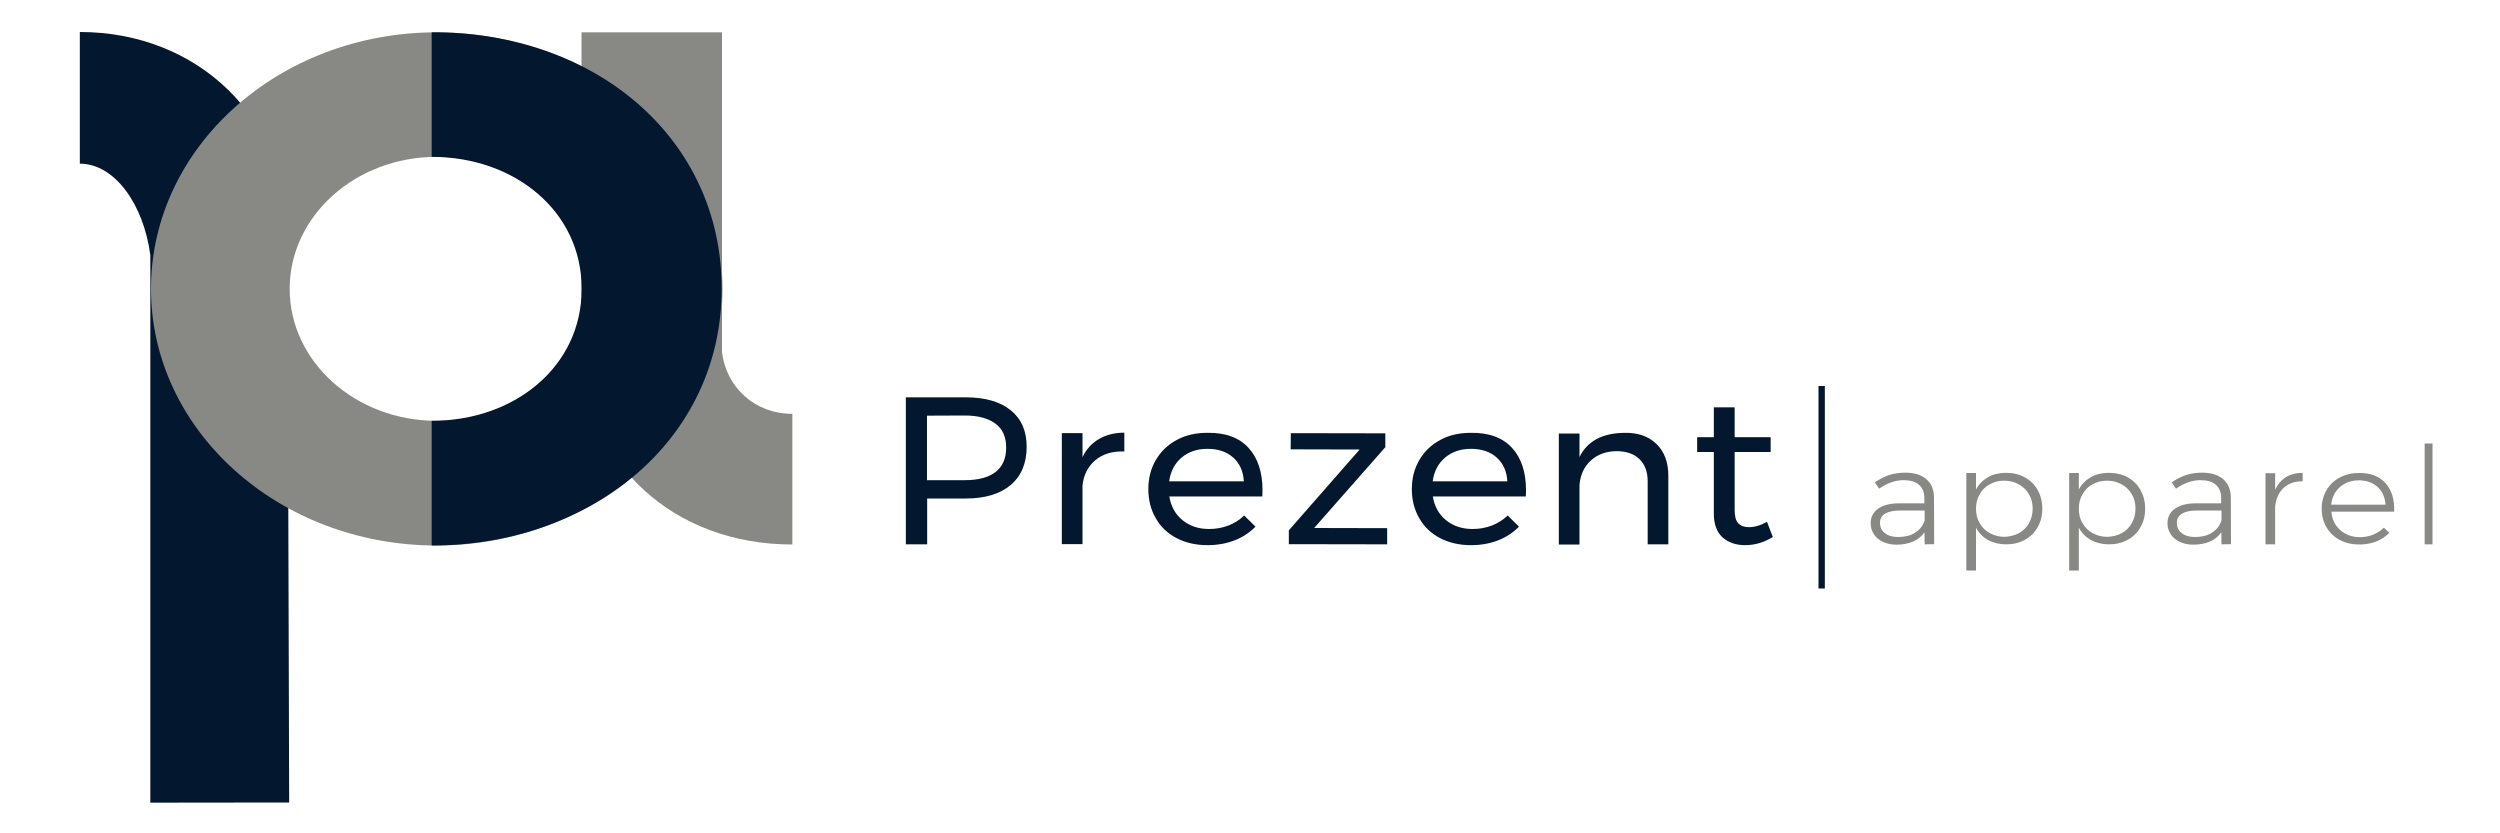 <?xml version="1.0" encoding="utf-8"?>
<!-- Generator: Adobe Illustrator 23.0.5, SVG Export Plug-In . SVG Version: 6.00 Build 0)  -->
<svg version="1.1" id="Layer_1" xmlns="http://www.w3.org/2000/svg" xmlns:xlink="http://www.w3.org/1999/xlink" x="0px" y="0px"
	 viewBox="0 0 150 50" style="enable-background:new 0 0 150 50;" xml:space="preserve">
<style type="text/css">
	.st0{fill:#03172F;}
	.st1{fill:#888985;}
	.st2{fill:none;}
</style>
<g>
	<g>
		<g>
			<path class="st0" d="M17.35,48.15l-0.1-34.08c0-6.95-5.35-12.15-12.46-12.15v7.9c2.09,0,3.83,2.44,4.23,5.49v32.85L17.35,48.15
				L17.35,48.15z"/>
			<path class="st1" d="M43.32,21.13V1.94h-8.43v19.19h0.01c0.27,6.67,5.48,11.54,12.64,11.54v-7.84
				C45.26,24.83,43.57,23.21,43.32,21.13z"/>
			<path class="st1" d="M26.2,32.73c9.47,0,17.15-6.89,17.15-15.4S35.67,1.94,26.2,1.94S9.06,8.83,9.06,17.33
				S16.73,32.73,26.2,32.73z M26.2,9.41c4.87,0,8.82,3.55,8.82,7.92s-3.95,7.92-8.82,7.92s-8.82-3.55-8.82-7.92
				S21.33,9.41,26.2,9.41z"/>
			<path class="st0" d="M25.9,1.94v7.47c4.96,0,9,3.24,9,7.92s-4.03,7.92-9,7.92v7.48c9.59,0,17.4-6.34,17.4-15.4
				C43.31,8.27,35.67,1.89,25.9,1.94z"/>
		</g>
	</g>
	<g>
		<g>
			<path class="st0" d="M60.65,24.62c0.64,0.52,0.95,1.25,0.95,2.19c0,0.98-0.32,1.75-0.96,2.29s-1.54,0.81-2.69,0.81h-2.32v2.75
				h-1.28v-8.82h3.6C59.11,23.84,60.01,24.1,60.65,24.62z M59.73,28.32c0.43-0.33,0.64-0.82,0.64-1.47c0-0.63-0.21-1.11-0.64-1.43
				c-0.43-0.32-1.04-0.49-1.84-0.49l-2.27,0.01v3.87h2.27C58.69,28.81,59.31,28.65,59.73,28.32z"/>
			<path class="st0" d="M65.94,26.34c0.43-0.25,0.93-0.38,1.52-0.38v1.13c-0.72-0.03-1.3,0.15-1.75,0.53
				c-0.44,0.38-0.7,0.89-0.76,1.52v3.51h-1.24v-6.66h1.24v1.44C65.18,26.95,65.51,26.59,65.94,26.34z"/>
			<path class="st0" d="M74.91,26.87c0.56,0.61,0.84,1.46,0.84,2.54c0,0.17-0.01,0.29-0.01,0.38h-5.58c0.1,0.6,0.36,1.07,0.79,1.42
				c0.43,0.35,0.96,0.53,1.59,0.53c0.42,0,0.81-0.07,1.17-0.21c0.36-0.14,0.67-0.34,0.94-0.6l0.68,0.67
				c-0.35,0.35-0.76,0.63-1.25,0.82c-0.49,0.19-1.03,0.29-1.63,0.29c-0.69,0-1.31-0.14-1.85-0.42c-0.54-0.28-0.96-0.68-1.25-1.19
				c-0.3-0.51-0.45-1.1-0.45-1.75c0-0.66,0.15-1.24,0.45-1.75c0.3-0.51,0.71-0.91,1.25-1.2c0.53-0.29,1.14-0.43,1.83-0.43
				C73.53,25.95,74.35,26.26,74.91,26.87z M74.63,28.88c-0.03-0.6-0.25-1.08-0.64-1.43c-0.39-0.35-0.91-0.52-1.55-0.52
				c-0.62,0-1.14,0.18-1.55,0.53c-0.41,0.35-0.66,0.83-0.74,1.42L74.63,28.88L74.63,28.88z"/>
			<path class="st0" d="M77.45,25.99l5.67,0.01v0.83l-4.27,4.85l4.38,0.01v0.97l-5.9-0.01v-0.83l4.25-4.85l-4.14-0.01L77.45,25.99
				L77.45,25.99z"/>
			<path class="st0" d="M90.72,26.87c0.56,0.61,0.84,1.46,0.84,2.54c0,0.17-0.01,0.29-0.01,0.38h-5.58c0.1,0.6,0.36,1.07,0.79,1.42
				c0.43,0.35,0.96,0.53,1.59,0.53c0.42,0,0.81-0.07,1.17-0.21c0.36-0.14,0.67-0.34,0.94-0.6l0.68,0.67
				c-0.35,0.35-0.76,0.63-1.25,0.82c-0.49,0.19-1.03,0.29-1.63,0.29c-0.69,0-1.31-0.14-1.85-0.42s-0.96-0.68-1.25-1.19
				c-0.3-0.51-0.45-1.1-0.45-1.75c0-0.66,0.15-1.24,0.45-1.75c0.3-0.51,0.71-0.91,1.25-1.2c0.53-0.29,1.14-0.43,1.83-0.43
				C89.33,25.95,90.16,26.26,90.72,26.87z M90.44,28.88c-0.03-0.6-0.25-1.08-0.64-1.43c-0.39-0.35-0.91-0.52-1.55-0.52
				c-0.62,0-1.14,0.18-1.55,0.53c-0.41,0.35-0.66,0.83-0.74,1.42L90.44,28.88L90.44,28.88z"/>
			<path class="st0" d="M99.39,26.64c0.47,0.46,0.71,1.09,0.71,1.9v4.12h-1.24v-3.8c0-0.56-0.17-1-0.5-1.32
				c-0.33-0.32-0.79-0.47-1.38-0.47c-0.63,0.01-1.14,0.2-1.54,0.57c-0.4,0.37-0.62,0.86-0.67,1.46v3.57h-1.24v-6.66h1.24v1.41
				c0.47-0.95,1.36-1.43,2.68-1.45C98.27,25.95,98.92,26.18,99.39,26.64z"/>
			<path class="st0" d="M106.37,32.22c-0.54,0.33-1.09,0.49-1.66,0.49c-0.56,0-1.01-0.16-1.36-0.47c-0.35-0.32-0.52-0.79-0.52-1.43
				v-3.69h-1v-0.89h1v-1.79h1.25v1.79h2.16v0.89h-2.16v3.48c0,0.37,0.07,0.64,0.21,0.79c0.14,0.16,0.36,0.24,0.64,0.24
				c0.34,0,0.7-0.1,1.09-0.32L106.37,32.22z"/>
		</g>
		<g>
			<path class="st1" d="M115.48,32.66l-0.01-0.72c-0.18,0.25-0.41,0.44-0.7,0.56c-0.29,0.12-0.62,0.18-0.99,0.18
				c-0.3,0-0.57-0.06-0.81-0.17c-0.23-0.11-0.41-0.26-0.54-0.46c-0.13-0.2-0.19-0.42-0.19-0.66c0-0.37,0.15-0.66,0.45-0.87
				c0.3-0.21,0.72-0.32,1.25-0.32h1.52v-0.33c0-0.34-0.11-0.6-0.32-0.78c-0.21-0.19-0.52-0.28-0.93-0.28
				c-0.48,0-0.97,0.17-1.46,0.51l-0.26-0.38c0.3-0.2,0.59-0.35,0.87-0.44c0.28-0.09,0.59-0.14,0.95-0.14c0.55,0,0.97,0.13,1.27,0.39
				c0.3,0.26,0.45,0.61,0.46,1.07l0.01,2.83L115.48,32.66L115.48,32.66z M114.91,31.96c0.28-0.18,0.47-0.42,0.57-0.74v-0.59h-1.46
				c-0.4,0-0.7,0.06-0.91,0.19c-0.21,0.12-0.31,0.31-0.31,0.56c0,0.25,0.1,0.46,0.3,0.61c0.2,0.16,0.46,0.23,0.79,0.23
				C114.29,32.22,114.63,32.14,114.91,31.96z"/>
			<path class="st1" d="M121.49,28.64c0.33,0.18,0.59,0.44,0.77,0.76s0.28,0.7,0.28,1.12c0,0.41-0.09,0.78-0.28,1.11
				c-0.18,0.33-0.44,0.58-0.77,0.76c-0.33,0.18-0.7,0.27-1.12,0.27c-0.41,0-0.78-0.09-1.09-0.26c-0.31-0.18-0.55-0.42-0.72-0.74
				v2.57h-0.58v-5.85h0.58v0.99c0.17-0.32,0.41-0.56,0.72-0.74c0.31-0.18,0.68-0.26,1.08-0.26
				C120.79,28.37,121.16,28.46,121.49,28.64z M121.13,31.99c0.26-0.14,0.46-0.34,0.61-0.6c0.14-0.25,0.22-0.55,0.22-0.87
				c0-0.32-0.07-0.61-0.22-0.86c-0.14-0.25-0.34-0.45-0.61-0.6c-0.26-0.14-0.55-0.22-0.87-0.22c-0.33,0-0.62,0.07-0.88,0.22
				c-0.26,0.14-0.46,0.34-0.6,0.6c-0.15,0.25-0.22,0.54-0.22,0.86c0,0.33,0.07,0.62,0.22,0.87c0.14,0.25,0.34,0.45,0.61,0.6
				c0.26,0.14,0.55,0.22,0.88,0.22C120.58,32.2,120.87,32.13,121.13,31.99z"/>
			<path class="st1" d="M127.66,28.64c0.33,0.18,0.59,0.44,0.77,0.76c0.18,0.33,0.28,0.7,0.28,1.12c0,0.41-0.09,0.78-0.28,1.11
				c-0.18,0.33-0.44,0.58-0.77,0.76c-0.33,0.18-0.7,0.27-1.12,0.27c-0.41,0-0.78-0.09-1.09-0.26c-0.31-0.18-0.55-0.42-0.72-0.74
				v2.57h-0.58v-5.85h0.58v0.99c0.17-0.32,0.41-0.56,0.72-0.74c0.31-0.18,0.68-0.26,1.08-0.26
				C126.96,28.37,127.33,28.46,127.66,28.64z M127.3,31.99c0.26-0.14,0.46-0.34,0.61-0.6c0.14-0.25,0.22-0.55,0.22-0.87
				c0-0.32-0.07-0.61-0.22-0.86c-0.14-0.25-0.34-0.45-0.61-0.6c-0.26-0.14-0.55-0.22-0.87-0.22c-0.33,0-0.62,0.07-0.88,0.22
				c-0.26,0.14-0.46,0.34-0.6,0.6c-0.15,0.25-0.22,0.54-0.22,0.86c0,0.33,0.07,0.62,0.22,0.87c0.14,0.25,0.34,0.45,0.61,0.6
				c0.26,0.14,0.55,0.22,0.88,0.22C126.75,32.2,127.05,32.13,127.3,31.99z"/>
			<path class="st1" d="M133.29,32.66l-0.01-0.72c-0.18,0.25-0.41,0.44-0.7,0.56c-0.29,0.12-0.62,0.18-0.99,0.18
				c-0.3,0-0.57-0.06-0.81-0.17c-0.23-0.11-0.41-0.26-0.54-0.46c-0.13-0.2-0.19-0.42-0.19-0.66c0-0.37,0.15-0.66,0.45-0.87
				c0.3-0.21,0.72-0.32,1.25-0.32h1.52v-0.33c0-0.34-0.11-0.6-0.32-0.78c-0.21-0.19-0.52-0.28-0.93-0.28
				c-0.48,0-0.97,0.17-1.46,0.51l-0.26-0.38c0.3-0.2,0.59-0.35,0.87-0.44c0.28-0.09,0.59-0.14,0.95-0.14c0.55,0,0.97,0.13,1.27,0.39
				c0.3,0.26,0.45,0.61,0.46,1.07l0.01,2.83L133.29,32.66L133.29,32.66z M132.72,31.96c0.28-0.18,0.47-0.42,0.57-0.74v-0.59h-1.46
				c-0.4,0-0.7,0.06-0.91,0.19c-0.21,0.12-0.31,0.31-0.31,0.56c0,0.25,0.1,0.46,0.3,0.61c0.2,0.16,0.46,0.23,0.79,0.23
				C132.1,32.22,132.44,32.14,132.72,31.96z"/>
			<path class="st1" d="M137.15,28.63c0.28-0.17,0.61-0.26,1.01-0.26v0.51c-0.48-0.01-0.86,0.13-1.15,0.4
				c-0.29,0.27-0.45,0.64-0.5,1.1v2.28h-0.58v-4.27h0.58v0.99C136.66,29.06,136.87,28.81,137.15,28.63z"/>
			<path class="st1" d="M143.14,29c0.37,0.42,0.54,0.99,0.51,1.7h-3.77c0.04,0.46,0.22,0.83,0.54,1.11
				c0.32,0.28,0.71,0.42,1.17,0.42c0.29,0,0.55-0.05,0.8-0.15c0.25-0.1,0.46-0.24,0.64-0.42l0.33,0.31
				c-0.22,0.22-0.48,0.4-0.79,0.52c-0.31,0.12-0.65,0.18-1.01,0.18c-0.44,0-0.83-0.09-1.17-0.27c-0.34-0.18-0.61-0.44-0.8-0.76
				c-0.19-0.33-0.29-0.7-0.29-1.12c0-0.41,0.1-0.78,0.29-1.11c0.19-0.33,0.46-0.58,0.8-0.76c0.34-0.18,0.72-0.27,1.15-0.27
				C142.24,28.37,142.77,28.58,143.14,29z M143.13,30.28c-0.03-0.44-0.19-0.8-0.47-1.06c-0.29-0.26-0.66-0.4-1.12-0.4
				c-0.45,0-0.83,0.13-1.14,0.4s-0.48,0.62-0.53,1.06L143.13,30.28L143.13,30.28z"/>
			<path class="st1" d="M145.48,26.61h0.47v6.05h-0.47V26.61z"/>
		</g>
		<g>
			<line class="st2" x1="109.31" y1="23.16" x2="109.31" y2="35.31"/>
			<rect x="109.11" y="23.16" class="st0" width="0.38" height="12.15"/>
		</g>
	</g>
</g>
</svg>
